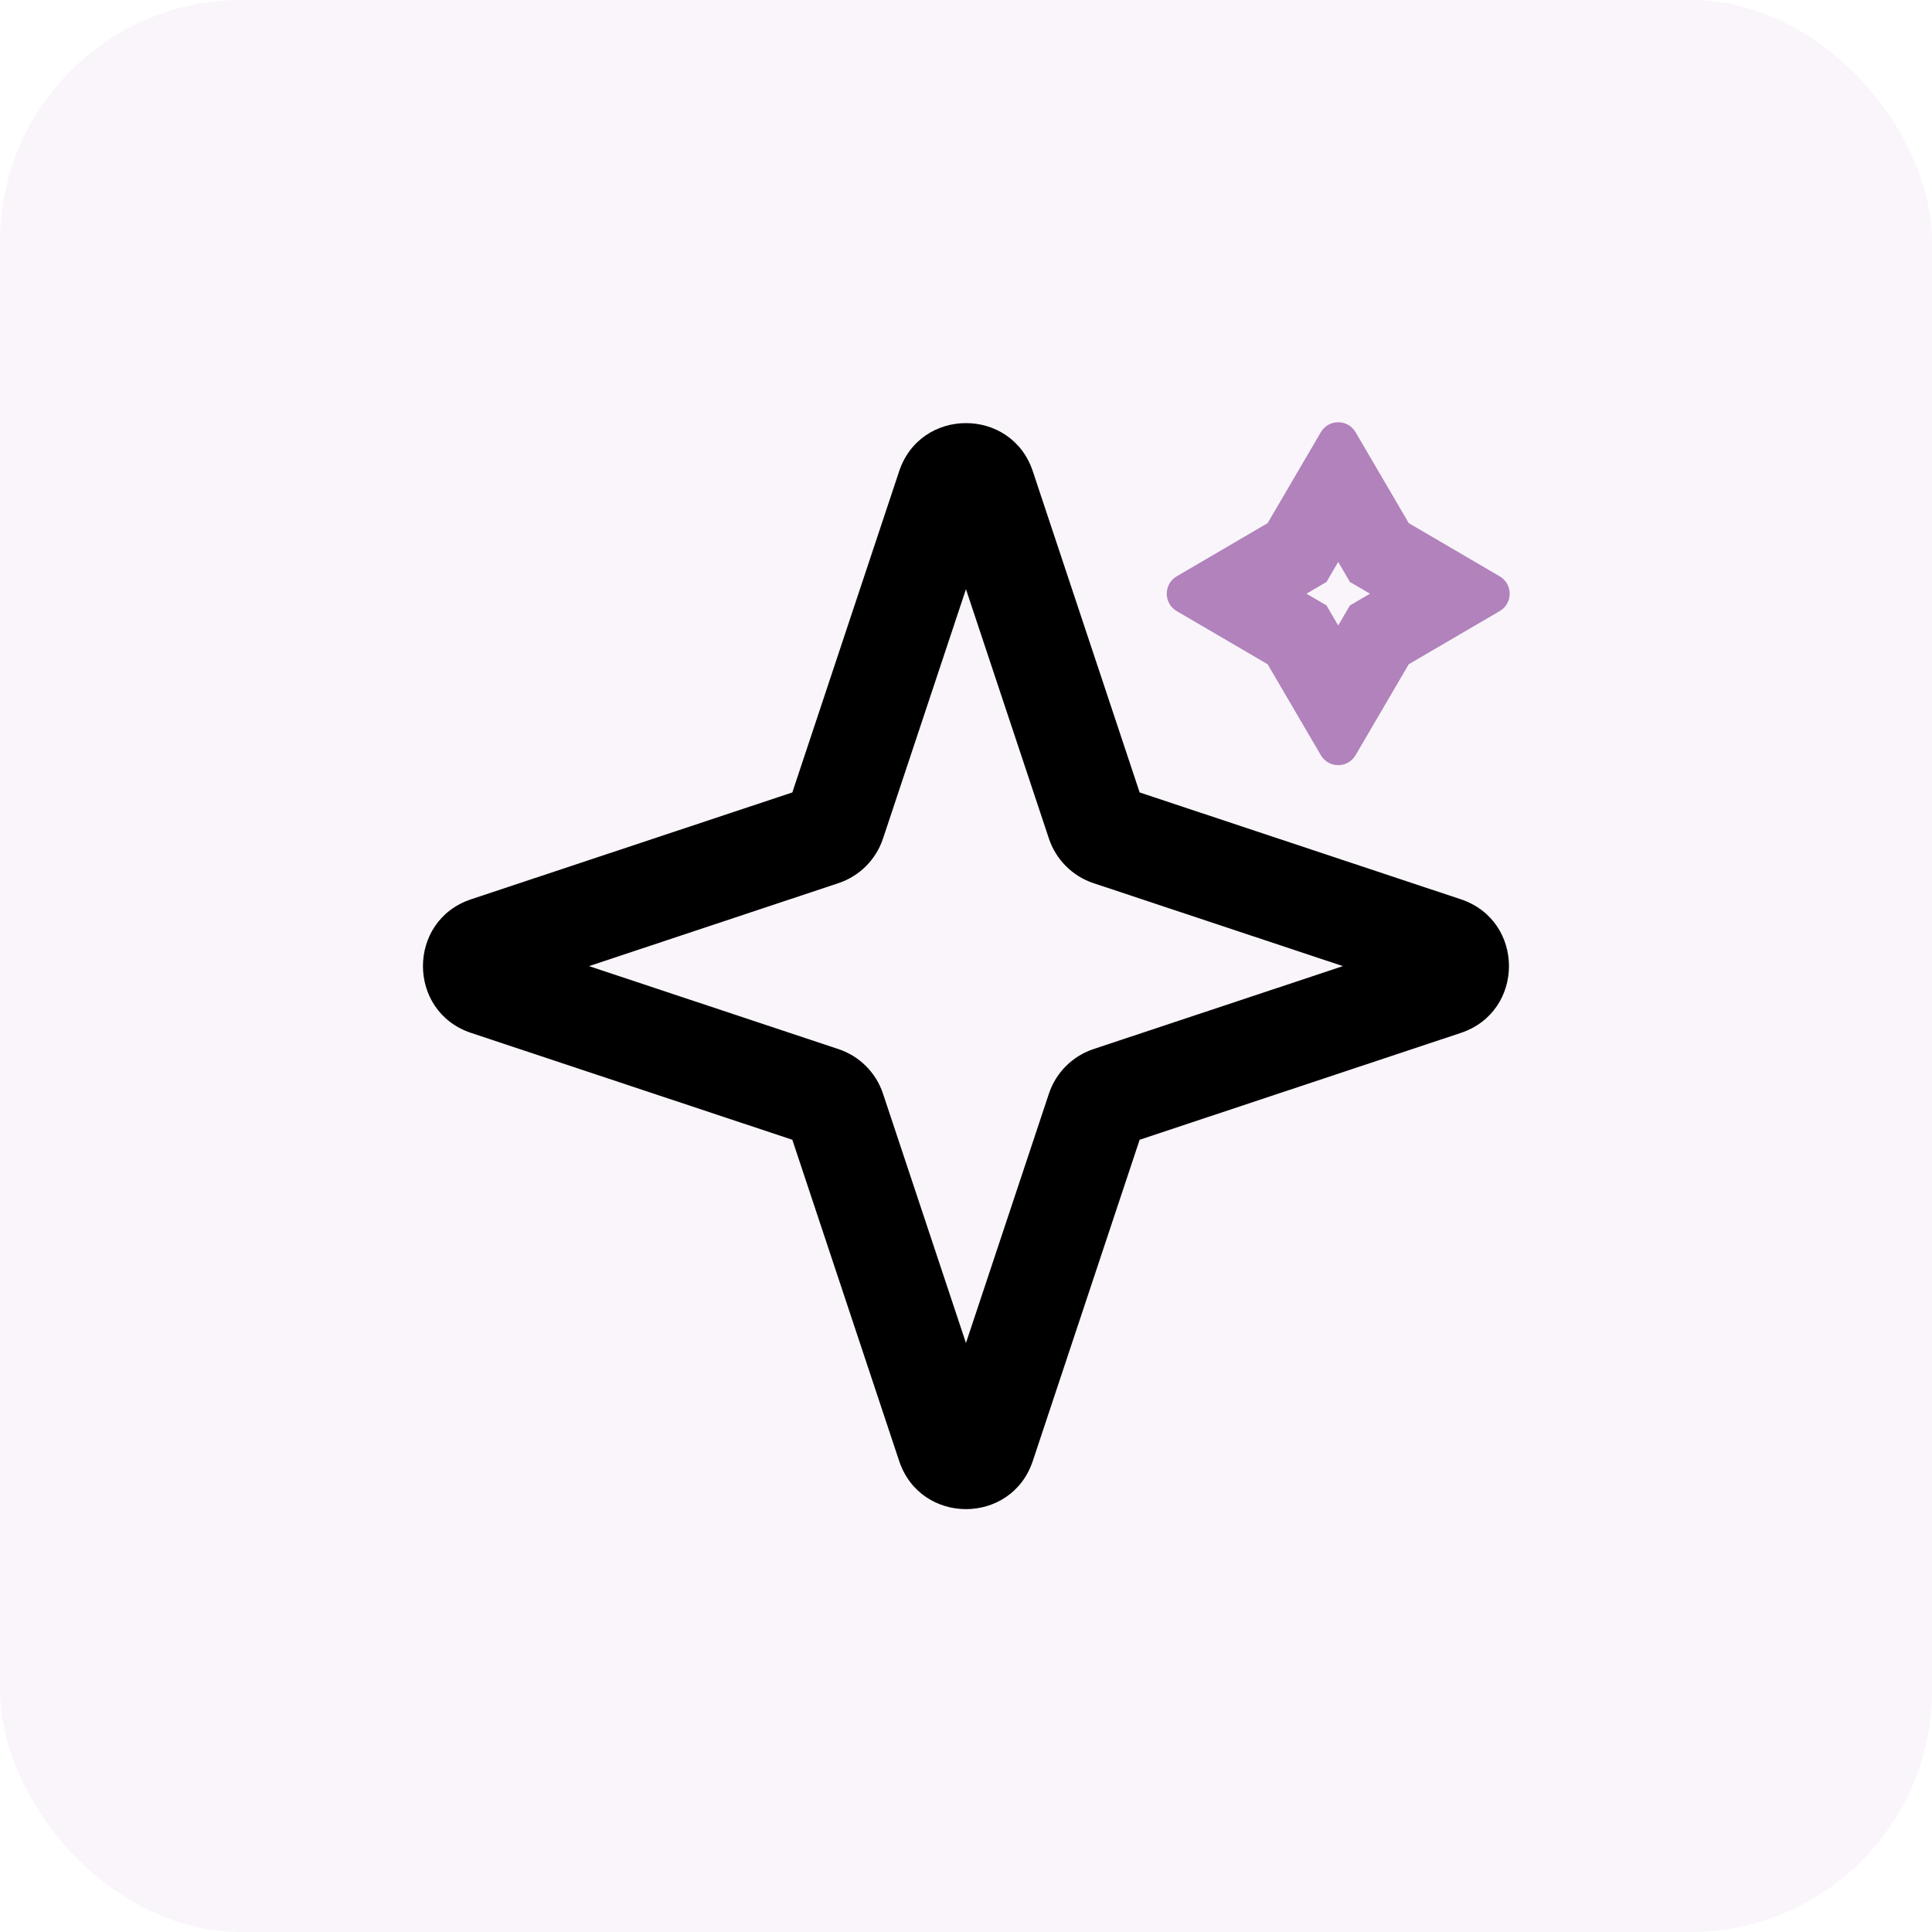 <svg width="48" height="48" viewBox="0 0 48 48" fill="none" xmlns="http://www.w3.org/2000/svg">
<rect opacity="0.08" width="48" height="48" rx="6" fill="#B182BC"/>
<path fill-rule="evenodd" clip-rule="evenodd" d="M33.539 14.459L33.247 13.961L32.956 14.459L32.458 14.75L32.956 15.041L33.247 15.54L33.539 15.041L34.037 14.75L33.539 14.459ZM37.26 14.319C37.59 14.512 37.59 14.989 37.26 15.182L35 16.503L33.679 18.762C33.486 19.093 33.009 19.093 32.816 18.762L31.494 16.503L29.235 15.182C28.905 14.989 28.905 14.512 29.235 14.319L31.494 12.997L32.816 10.738C33.009 10.408 33.486 10.408 33.679 10.738L35 12.997L37.26 14.319Z" fill="#B182BC"/>
<path fill-rule="evenodd" clip-rule="evenodd" d="M22.339 11.709C22.87 10.113 25.129 10.113 25.66 11.709L28.314 19.688L36.292 22.342C37.889 22.873 37.889 25.132 36.292 25.663L28.314 28.317L25.66 36.296C25.129 37.893 22.87 37.893 22.339 36.296L19.685 28.317L11.706 25.663C10.109 25.132 10.109 22.873 11.706 22.342L19.685 19.688L22.339 11.709ZM23.999 14.638L21.938 20.834C21.764 21.357 21.354 21.768 20.83 21.942L14.634 24.003L20.83 26.064C21.354 26.238 21.764 26.648 21.938 27.172L23.999 33.367L26.06 27.172C26.234 26.648 26.645 26.238 27.168 26.064L33.364 24.003L27.168 21.942C26.645 21.768 26.234 21.357 26.06 20.834L23.999 14.638Z" fill="black"/>
</svg>
